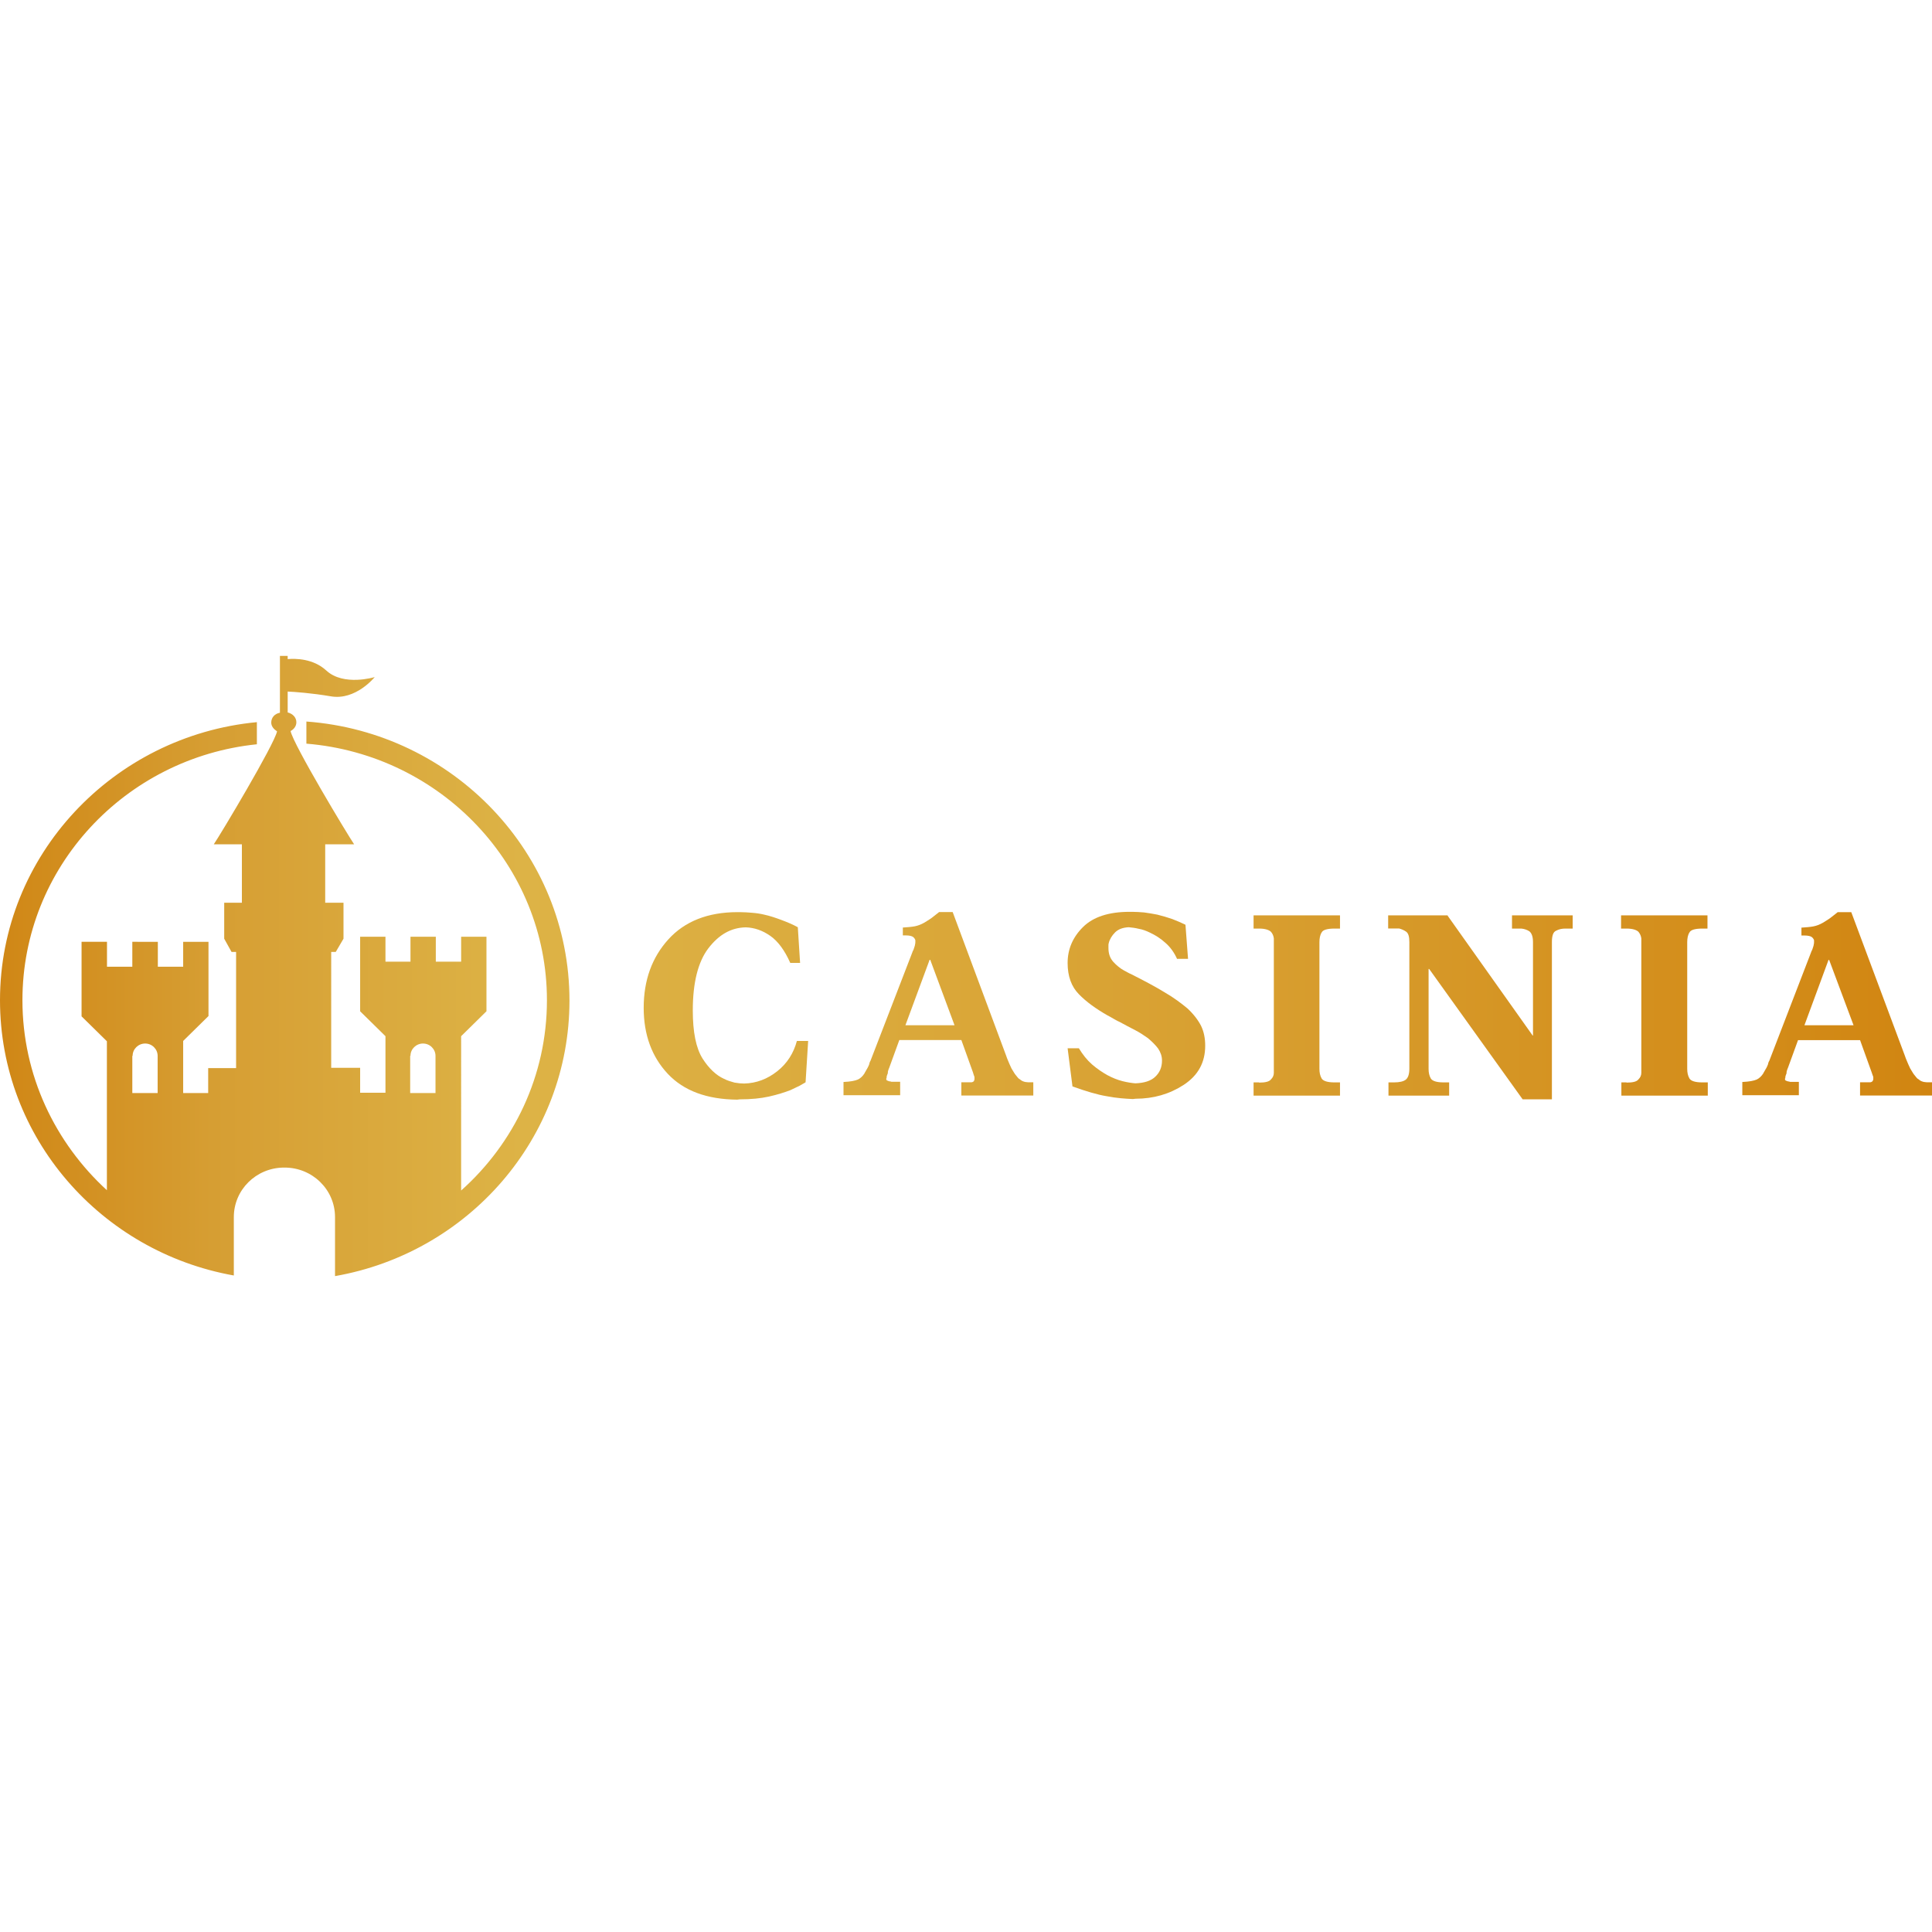 <svg id="SvgjsSvg1121" width="288" height="288" xmlns="http://www.w3.org/2000/svg" version="1.1" xmlns:xlink="http://www.w3.org/1999/xlink" xmlns:svgjs="http://svgjs.com/svgjs"><defs id="SvgjsDefs1122"></defs><g id="SvgjsG1123"><svg xmlns="http://www.w3.org/2000/svg" viewBox="0 0 1869 600" width="288" height="288"><linearGradient id="a" x1="0" x2="1871.65" y1="263.37" y2="263.37" gradientTransform="matrix(1 0 0 -1 0 602)" gradientUnits="userSpaceOnUse"><stop offset="0" stop-color="#d08716" class="stopColord08716 svgShape"></stop><stop offset=".11" stop-color="#d69e33" class="stopColord69e33 svgShape"></stop><stop offset=".27" stop-color="#ddb346" class="stopColorddb346 svgShape"></stop><stop offset=".64" stop-color="#d89f30" class="stopColord89f30 svgShape"></stop><stop offset="1" stop-color="#d18511" class="stopColord18511 svgShape"></stop></linearGradient><path fill="url(#a)" d="M764.4 296.8c-5.3-11.9-11.8-20.8-19.3-26-7.5-5.2-15.2-7.9-23.6-8.2-14.3.3-26.1 7-36.4 20.5-9.9 13.1-14.9 33.3-14.9 59.8 0 21.1 3.1 36.3 9.3 46.4 6.2 9.8 13.4 16.5 20.8 19.8 3.4 1.8 6.8 2.7 10.3 3.7 3.4.6 6.5.9 9.3.9 11.8-.3 22.4-4.3 32-11.9 9.6-7.6 15.8-17.4 19-29.3h10.9l-2.5 40c-1.2.9-3.4 1.8-5.9 3.4-2.5 1.2-5.6 2.7-9 4.3-5.6 2.1-12.4 4.3-20.5 6.1-8.1 1.8-17.4 2.7-28.3 2.7l-2.5.3c-29.2-.3-51.6-8.5-67.1-25-15.5-16.5-23.3-37.9-23.3-63.8 0-26.9 8.1-48.9 23.9-66.3 15.8-17.4 38.2-26.3 66.8-26.3h2.5c3.7 0 7.8.3 11.5.6 4 .3 8.1.9 11.8 1.8 5.6 1.2 11.2 3.1 16.8 5.2 5.6 2.1 10.9 4.3 15.8 7L774 297h-9.6v-.2z"></path><linearGradient id="b" x1="0" x2="1871.65" y1="265.51" y2="265.51" gradientTransform="matrix(1 0 0 -1 0 602)" gradientUnits="userSpaceOnUse"><stop offset="0" stop-color="#d08716" class="stopColord08716 svgShape"></stop><stop offset=".11" stop-color="#d69e33" class="stopColord69e33 svgShape"></stop><stop offset=".27" stop-color="#ddb346" class="stopColorddb346 svgShape"></stop><stop offset=".64" stop-color="#d89f30" class="stopColord89f30 svgShape"></stop><stop offset="1" stop-color="#d18511" class="stopColord18511 svgShape"></stop></linearGradient><path fill="url(#b)" d="M973.5 387.2c.3.9.9 2.7 1.9 4.9.9 2.1 1.9 4.6 3.1 7 .9 1.5 1.9 3.1 2.8 4.6s2.2 2.7 3.1 4c.6.6.9 1.2 1.6 1.5.6.3 1.2.9 1.6 1.2 1.2.9 2.8 1.5 4.3 1.8 1.6.3 3.1.3 5.3.3h2.4v12.8H930v-12.8h9.9c.6 0 .9-.3 1.6-.6.6-.3.9-.9 1.2-2.1v-2.1c0-.3 0-.6-.3-1.2s-.6-1.8-1.2-3.7L930 371.6h-60l-9.9 27.2c-.3.3-.3.9-.6 1.5s-.3 1.2-.6 2.1v1.2c-.3.9-.6 1.8-.9 2.4-.3.9-.3 1.5-.3 2.1 0 .3 0 .3-.3.6v1.2c.3.6.6.9 1.6 1.2.6.3 1.6.6 2.5.6.6.3.9.3 1.6.3h7.7v13H816v-12.8c6.8-.3 11.2-1.2 14-2.4 2.5-1.2 4.7-3.4 6.2-5.8.3-.3.3-.6.6-1.2.3-.3.6-.9.9-1.5 1.2-2.1 2.2-3.7 2.5-4.6.6-1.2.9-2.1.9-3.1.3 0 .3 0 .3-.3s0-.6.3-.9c.3-.3.3-.6.6-1.2L882.5 287c.3-.9.6-1.8 1.2-2.7l.9-2.7c.3-.9.6-1.8.6-2.4.3-.9.3-1.8.3-2.7V275c-.3-.9-.9-2.1-2.2-3.1-1.2-.9-3.7-1.5-7.1-1.5h-2.8v-7.6c4.4-.3 8.4-.6 11.5-1.2 3.1-.6 6.2-1.8 9-3.4 2.2-1.2 4.3-2.7 6.8-4.3 2.2-1.8 5-3.7 7.8-6.1h13.1l51.9 139.4zm-97.6-29.9h47.5L899.9 294h-.6l-23.4 63.3z"></path><linearGradient id="c" x1="0" x2="1871.65" y1="263.53" y2="263.53" gradientTransform="matrix(1 0 0 -1 0 602)" gradientUnits="userSpaceOnUse"><stop offset="0" stop-color="#d08716" class="stopColord08716 svgShape"></stop><stop offset=".11" stop-color="#d69e33" class="stopColord69e33 svgShape"></stop><stop offset=".27" stop-color="#ddb346" class="stopColorddb346 svgShape"></stop><stop offset=".64" stop-color="#d89f30" class="stopColord89f30 svgShape"></stop><stop offset="1" stop-color="#d18511" class="stopColord18511 svgShape"></stop></linearGradient><path fill="url(#c)" d="M1138.8 293.4c-2.8-6.4-6.8-11.9-11.5-15.9-4.7-4.3-9.6-7.3-14.9-9.8-3.7-1.8-7.2-3.1-10.9-3.7-3.4-.9-6.8-1.2-9.6-1.5-5.6.3-9.9 1.8-13.1 4.9-3.1 3.1-5.3 6.7-6.2 10.4-.3.9-.3 1.5-.3 2.4v2.4c0 5.5 1.5 9.8 4.7 13.4 3.1 3.4 6.8 6.4 10.6 8.5 1.2.6 2.5 1.2 3.4 1.8 1.2.6 2.2 1.2 3.1 1.5 12.7 6.4 23.6 12.2 32.6 17.7 9 5.2 16.2 10.7 22.1 15.6 5.9 5.5 10.3 11.3 13.1 16.8 2.8 5.8 4 12.2 4 19.2 0 16.2-6.8 28.7-20.8 37.9-13.7 8.9-29.2 13.4-46.6 13.4l-2.5.3c-7.5-.3-15.9-.9-25.2-2.7-9.3-1.5-20.5-4.9-33.3-9.5l-4.7-36.9h10.9c3.7 6.1 7.8 11.3 12.7 15.6 5 4.3 9.9 7.6 14.9 10.4 5 2.7 9.9 4.6 14.6 5.8 4.7 1.2 9 1.8 12.4 2.1 8.7-.3 15.2-2.4 19.3-6.4 4.3-4 6.5-9.2 6.5-15.6 0-4.3-1.3-7.9-3.7-11.6-2.5-3.4-5.9-6.7-9.9-10.1-3.4-2.4-7.5-5.2-12.1-7.6-4.7-2.4-10-5.2-15.5-8.2-2.2-.9-4-2.1-5.9-3.1-1.9-1.2-3.7-2.1-5.6-3.1-11.2-6.4-20.5-13.1-27.7-20.5-7.2-7.3-10.9-17.4-10.9-30.2 0-13.4 5-25 14.9-34.8 9.9-9.8 24.9-14.7 45.1-14.7h2.5c3.7 0 7.5.3 11.5.6 4 .6 8.4 1.2 12.7 2.1 5 1.2 9.9 2.7 14.6 4.3 4.7 1.8 9 3.7 12.7 5.5l2.5 33h-10.5z"></path><linearGradient id="d" x1="0" x2="1871.65" y1="263.83" y2="263.83" gradientTransform="matrix(1 0 0 -1 0 602)" gradientUnits="userSpaceOnUse"><stop offset="0" stop-color="#d08716" class="stopColord08716 svgShape"></stop><stop offset=".11" stop-color="#d69e33" class="stopColord69e33 svgShape"></stop><stop offset=".27" stop-color="#ddb346" class="stopColorddb346 svgShape"></stop><stop offset=".64" stop-color="#d89f30" class="stopColord89f30 svgShape"></stop><stop offset="1" stop-color="#d18511" class="stopColord18511 svgShape"></stop></linearGradient><path fill="url(#d)" d="M1218 412.8c5.9 0 9.9-.9 11.5-3.1 1.9-1.8 2.8-4 2.8-6.4v-130c-.3-2.4-1.2-4.6-2.8-6.4-1.9-1.8-5.6-3.1-11.5-3.1h-5.3V251h83.6v12.8h-5.3c-6.8 0-11.2 1.2-12.4 3.7-1.6 2.4-2.2 5.8-2.2 9.5v122.4c0 3.7.6 6.7 2.2 9.5 1.6 2.4 5.6 3.7 12.4 3.7h5.3v12.8h-83.6v-12.8h5.3v.2z"></path><linearGradient id="e" x1="0" x2="1871.65" y1="262" y2="262" gradientTransform="matrix(1 0 0 -1 0 602)" gradientUnits="userSpaceOnUse"><stop offset="0" stop-color="#d08716" class="stopColord08716 svgShape"></stop><stop offset=".11" stop-color="#d69e33" class="stopColord69e33 svgShape"></stop><stop offset=".27" stop-color="#ddb346" class="stopColorddb346 svgShape"></stop><stop offset=".64" stop-color="#d89f30" class="stopColord89f30 svgShape"></stop><stop offset="1" stop-color="#d18511" class="stopColord18511 svgShape"></stop></linearGradient><path fill="url(#e)" d="M1400.4 251.3l82.3 116h.3v-90.4c0-5.2-1.2-8.5-3.4-10.4-2.2-1.5-5-2.4-7.8-2.7h-9.1V251h58.7v12.8h-7.1c-3.4 0-6.2.6-9 2.1-2.8 1.2-4 4.9-4 11V429H1473l-90.4-126.1h-.6v96.5c0 3.7.6 6.7 2.2 9.5 1.6 2.4 5.6 3.7 12.4 3.7h5.3v12.8h-58.7v-12.8h5.3c5.3 0 9.3-.9 11.5-2.7 2.2-1.8 3.4-5.2 3.4-10.7V276.9c0-5.2-.9-8.5-3.1-10.1-2.2-1.5-4.3-2.4-6.8-3.1h-10.6V251h57.5v.3z"></path><linearGradient id="f" x1="0" x2="1871.65" y1="263.83" y2="263.83" gradientTransform="matrix(1 0 0 -1 0 602)" gradientUnits="userSpaceOnUse"><stop offset="0" stop-color="#d08716" class="stopColord08716 svgShape"></stop><stop offset=".11" stop-color="#d69e33" class="stopColord69e33 svgShape"></stop><stop offset=".27" stop-color="#ddb346" class="stopColorddb346 svgShape"></stop><stop offset=".64" stop-color="#d89f30" class="stopColord89f30 svgShape"></stop><stop offset="1" stop-color="#d18511" class="stopColord18511 svgShape"></stop></linearGradient><path fill="url(#f)" d="M1573.5 412.8c5.9 0 9.9-.9 11.5-3.1 1.9-1.8 2.8-4 2.8-6.4v-130c-.3-2.4-1.3-4.6-2.8-6.4-1.9-1.8-5.6-3.1-11.5-3.1h-5.3V251h83.6v12.8h-5c-6.8 0-11.2 1.2-12.4 3.7-1.6 2.4-2.2 5.8-2.2 9.5v122.4c0 3.7.6 6.7 2.2 9.5 1.6 2.4 5.6 3.7 12.4 3.7h5.3v12.8h-83.6v-12.8h5v.2z"></path><linearGradient id="g" x1="0" x2="1871.65" y1="265.51" y2="265.51" gradientTransform="matrix(1 0 0 -1 0 602)" gradientUnits="userSpaceOnUse"><stop offset="0" stop-color="#d08716" class="stopColord08716 svgShape"></stop><stop offset=".11" stop-color="#d69e33" class="stopColord69e33 svgShape"></stop><stop offset=".27" stop-color="#ddb346" class="stopColorddb346 svgShape"></stop><stop offset=".64" stop-color="#d89f30" class="stopColord89f30 svgShape"></stop><stop offset="1" stop-color="#d18511" class="stopColord18511 svgShape"></stop></linearGradient><path fill="url(#g)" d="M1842.9 387.2c.3.9.9 2.7 1.9 4.9.9 2.1 1.9 4.6 3.1 7 .9 1.5 1.9 3.1 2.8 4.6.9 1.5 2.2 2.7 3.1 4 .6.6.9 1.2 1.6 1.5s1.2.9 1.6 1.2c1.2.9 2.8 1.5 4.3 1.8 1.6.3 3.1.3 5.3.3h2.4v12.8h-69.6v-12.8h9.9c.6 0 .9-.3 1.6-.6.6-.3.9-.9 1.3-2.1v-2.1c0-.3 0-.6-.3-1.2s-.6-1.8-1.3-3.7l-11.2-31.1h-60l-9.9 27.2c-.3.3-.3.9-.6 1.5s-.3 1.2-.6 2.1v1.2c-.3.9-.6 1.8-.9 2.4-.3.9-.3 1.5-.3 2.1 0 .3 0 .3-.3.6v1.2c.3.6.6.9 1.6 1.2.9.3 1.6.6 2.5.6.6.3.9.3 1.6.3h7.7V425h-54.7v-12.8c6.8-.3 11.2-1.2 14-2.4 2.5-1.2 4.7-3.4 6.2-5.8.3-.3.3-.6.6-1.2.3-.3.6-.9.9-1.5 1.3-2.1 2.2-3.7 2.5-4.6.6-1.2.9-2.1.9-3.1.3 0 .3 0 .3-.3s0-.6.3-.9c.3-.3.3-.6.6-1.2l40.1-104.1c.3-.9.6-1.8 1.2-2.7l.9-2.7c.3-.9.6-1.8.6-2.4.3-.9.3-1.8.3-2.7v-1.5c-.3-.9-.9-2.1-2.2-3.1-1.2-.9-3.7-1.5-7.2-1.5h-2.8v-7.6c4.3-.3 8.4-.6 11.5-1.2 3.1-.6 6.2-1.8 9-3.4 2.2-1.2 4.3-2.7 6.8-4.3 2.2-1.8 5-3.7 7.8-6.1h13.1l52 139.3zm-97.3-29.9h47.5l-23.6-63.2h-.6l-23.3 63.2z"></path><linearGradient id="h" x1="0" x2="1871.65" y1="87.19" y2="87.19" gradientTransform="matrix(1 0 0 -1 0 602)" gradientUnits="userSpaceOnUse"><stop offset="0" stop-color="#d08716" class="stopColord08716 svgShape"></stop><stop offset=".11" stop-color="#d69e33" class="stopColord69e33 svgShape"></stop><stop offset=".27" stop-color="#ddb346" class="stopColorddb346 svgShape"></stop><stop offset=".64" stop-color="#d89f30" class="stopColord89f30 svgShape"></stop><stop offset="1" stop-color="#d18511" class="stopColord18511 svgShape"></stop></linearGradient><path fill="url(#h)" d="M721.2 514.8h-.3.3z"></path><linearGradient id="i" x1="0" x2="1871.65" y1="302" y2="302" gradientTransform="matrix(1 0 0 -1 0 602)" gradientUnits="userSpaceOnUse"><stop offset="0" stop-color="#d08716" class="stopColord08716 svgShape"></stop><stop offset=".11" stop-color="#d69e33" class="stopColord69e33 svgShape"></stop><stop offset=".27" stop-color="#ddb346" class="stopColorddb346 svgShape"></stop><stop offset=".64" stop-color="#d89f30" class="stopColord89f30 svgShape"></stop><stop offset="1" stop-color="#d18511" class="stopColord18511 svgShape"></stop></linearGradient><path fill="url(#i)" d="M296.4 63.5v21.4c130.2 10.7 232.7 117.9 232.7 248.2 0 73-32 138.6-83 184.1V367.9l24.5-24.1v-72.1h-24.5v24.1h-24.5v-24.1h-24.5v24.1h-24.2v-24.1h-24.5v72.1l24.5 24.1v54.7h-24.5v-24.1h-28V286.4h4.4l7.5-12.8v-34.8h-17.7v-56.5h28c-6.5-9.5-59-96.8-61.5-109.6 3.4-1.8 5.6-4.9 5.6-8.5 0-4.6-3.4-8.2-8.4-9.5V34.5c6.8.3 23.3 1.5 41.6 4.6 24.2 4.3 42.6-18.6 42.6-18.6s-30.1 9.2-46.9-6.4c-12.7-11.6-29.5-11.6-37.3-11V0h-7.5v55c-5 .9-8.4 4.6-8.4 9.5 0 3.7 2.5 6.4 5.6 8.5-2.5 12.5-54.7 99.8-61.2 109.3H234v56.5h-17.1v34.8l7.1 12.8h4.4v112.4h-27v24.1h-24.2v-50.4l24.5-24.1v-71.8h-24.5v24.1h-24.5v-24.1H128v24.1h-24.5v-24.1H78.9v72.1l24.5 24.1v144.1c-50-45.8-81.7-111.1-81.7-183.8 0-128.6 99.4-234.5 226.8-247.6V64.1C109.4 77.3 0 193 0 333.1 0 466 97.6 576.5 226.2 599.4v-56.5c0-26.3 21.4-47.6 48.2-47.9h.9c27 0 48.8 21.4 48.8 47.9V600c129-22.6 226.8-133.4 226.8-266.6 0-142.6-112.5-259.5-254.5-269.9zM128.3 386.9c0-6.7 5.6-11.9 12.1-11.9 6.8 0 12.1 5.5 12.1 11.9v36H128v-36h.3zm268.8 0c0-6.7 5.6-11.9 12.1-11.9 6.8 0 12.1 5.5 12.1 11.9v36h-24.5v-36h.3z"></path></svg></g></svg>